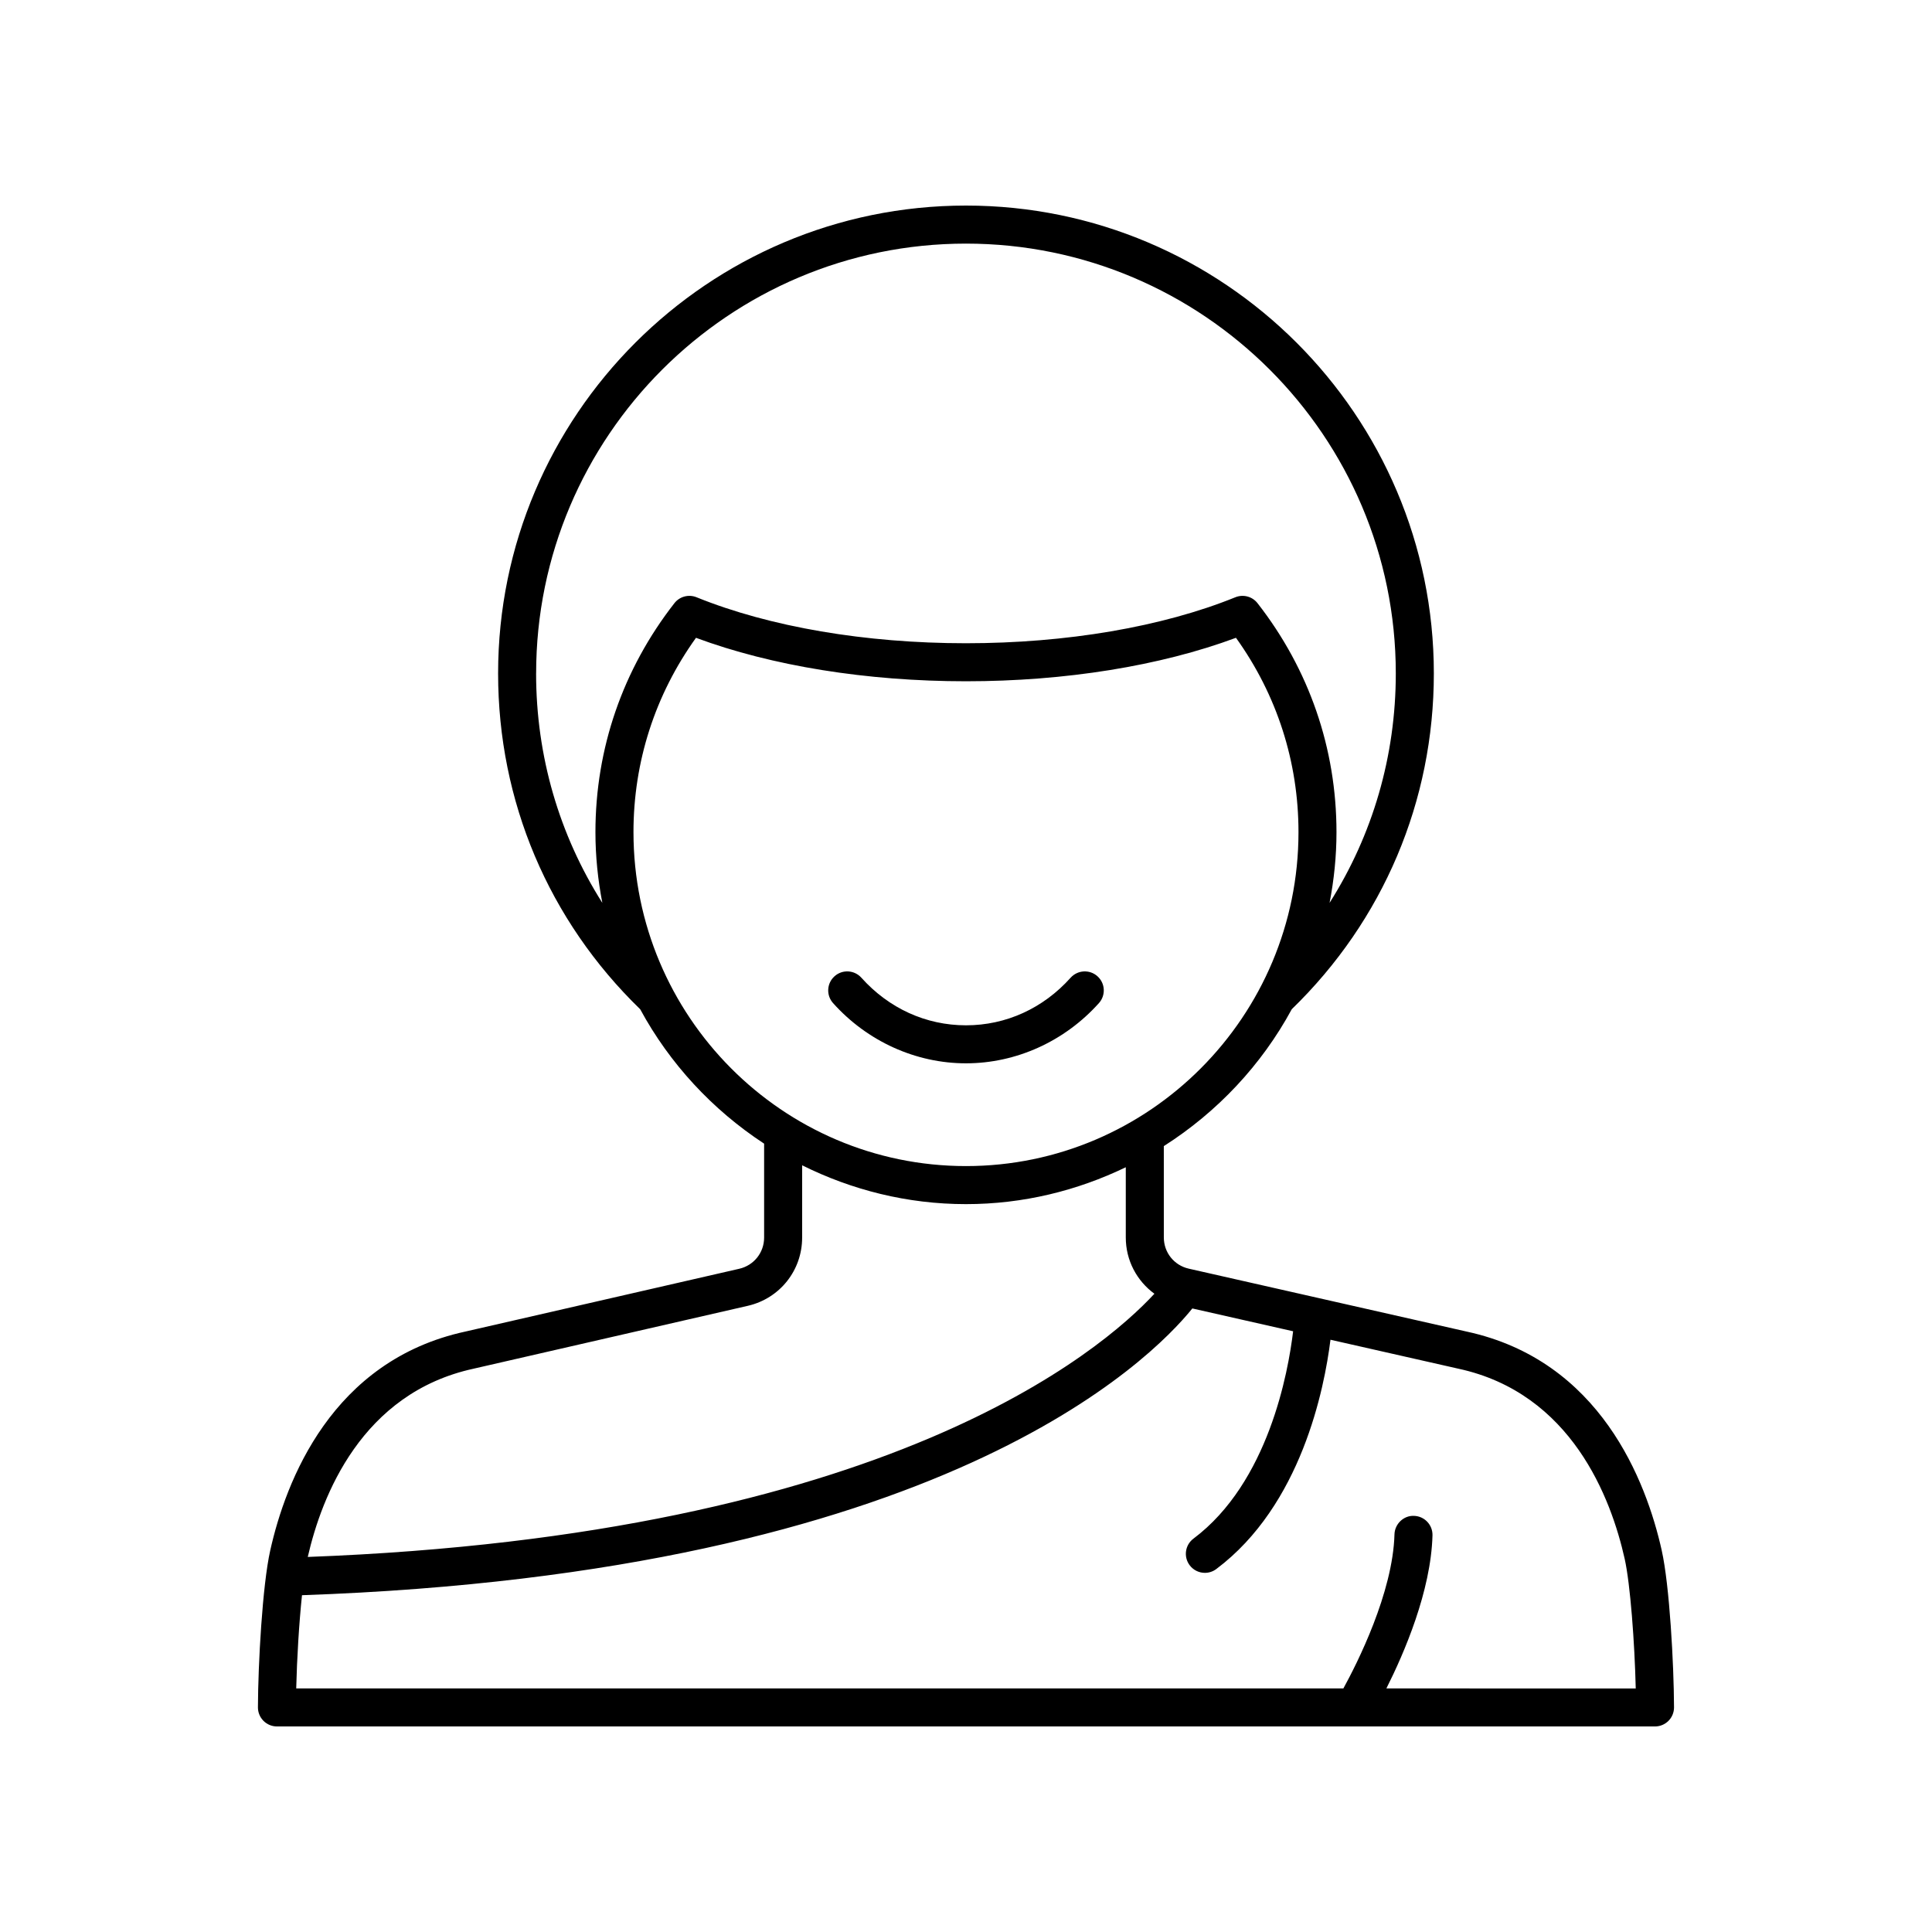 <?xml version="1.0" encoding="UTF-8"?>
<!-- Uploaded to: ICON Repo, www.svgrepo.com, Generator: ICON Repo Mixer Tools -->
<svg fill="#000000" width="800px" height="800px" version="1.1" viewBox="144 144 512 512" xmlns="http://www.w3.org/2000/svg">
 <g>
  <path d="m584.38 554.89c-4.109-18.379-16.297-50.355-51.715-58.012l-73.637-16.672c-3.887-0.883-6.602-4.281-6.602-8.27l-0.004-24.203c14.137-9.008 25.891-21.465 33.91-36.281 24.281-23.562 37.652-55.16 37.652-88.984 0-68.371-55.621-123.99-123.99-123.99-68.371 0-123.99 55.617-123.99 123.99 0 33.832 13.375 65.438 37.656 88.996 7.824 14.445 19.176 26.664 32.84 35.617v24.891c0 3.977-2.707 7.371-6.578 8.262l-72.547 16.633c-35.469 7.668-47.656 39.645-51.762 58.023-2.066 9.219-3.219 30.074-3.258 41.582-0.004 1.34 0.527 2.625 1.473 3.574 0.941 0.945 2.227 1.48 3.566 1.48h365.2c1.34 0 2.621-0.535 3.566-1.48 0.945-0.949 1.477-2.234 1.473-3.574-0.043-11.512-1.191-32.367-3.258-41.582zm-298.3-232.42c0-62.812 51.098-113.91 113.91-113.91 62.812 0 113.91 51.102 113.91 113.91 0 21.906-6.129 42.785-17.547 60.789 1.168-6.066 1.828-12.312 1.828-18.715 0-22.172-7.238-43.16-20.93-60.695-1.383-1.777-3.777-2.41-5.863-1.57-19.395 7.859-44.754 12.188-71.402 12.188-26.652 0-52.008-4.328-71.398-12.188-2.086-0.84-4.481-0.207-5.863 1.57-13.691 17.539-20.93 38.523-20.93 60.695 0 6.406 0.66 12.656 1.828 18.723-11.422-18.008-17.551-38.887-17.551-60.797zm25.797 42.074c0-18.66 5.719-36.395 16.566-51.516 20.027 7.441 45.246 11.516 71.551 11.516 26.301 0 51.523-4.074 71.551-11.52 10.848 15.121 16.566 32.855 16.566 51.516 0 48.789-39.527 88.484-88.117 88.484-48.59 0.004-88.117-39.691-88.117-88.48zm-42.312 142.16 72.609-16.648c8.477-1.945 14.402-9.379 14.402-18.082v-19.16c13.109 6.527 27.816 10.293 43.418 10.293 15.18 0 29.508-3.578 42.352-9.773v18.613c0 6.094 2.941 11.512 7.586 14.91-14.066 15.199-71.012 64-224.37 69.75 3.684-16.102 14.25-43.469 44.004-49.902zm241.84 84.75c4.719-9.367 11.816-25.797 12.219-40.562 0.074-2.781-2.121-5.098-4.898-5.172-2.707-0.137-5.102 2.117-5.176 4.898-0.422 15.5-9.918 34.234-13.539 40.836h-277.51c0.191-7.938 0.75-17.281 1.531-24.707 169.32-5.898 224.96-62.363 235.95-75.992l26.707 6.047c-1.293 10.828-6.543 40.051-26.406 54.949-2.231 1.668-2.68 4.828-1.008 7.055 0.988 1.32 2.5 2.016 4.035 2.016 1.055 0 2.109-0.328 3.016-1.008 22.543-16.906 28.652-47.82 30.262-60.77l33.906 7.676c29.984 6.481 40.473 34.34 44.059 50.375 1.5 6.715 2.644 22.23 2.934 34.359z"/>
  <path d="m435.23 409.83c1.855-2.074 1.684-5.258-0.395-7.113-2.062-1.855-5.246-1.68-7.113 0.391-7.285 8.129-17.133 12.609-27.723 12.609-10.594 0-20.438-4.477-27.723-12.609-1.863-2.074-5.047-2.25-7.113-0.391-2.078 1.855-2.25 5.039-0.395 7.113 9.09 10.145 21.93 15.961 35.23 15.961 13.297 0 26.137-5.816 35.23-15.961z"/>
 </g>
</svg>